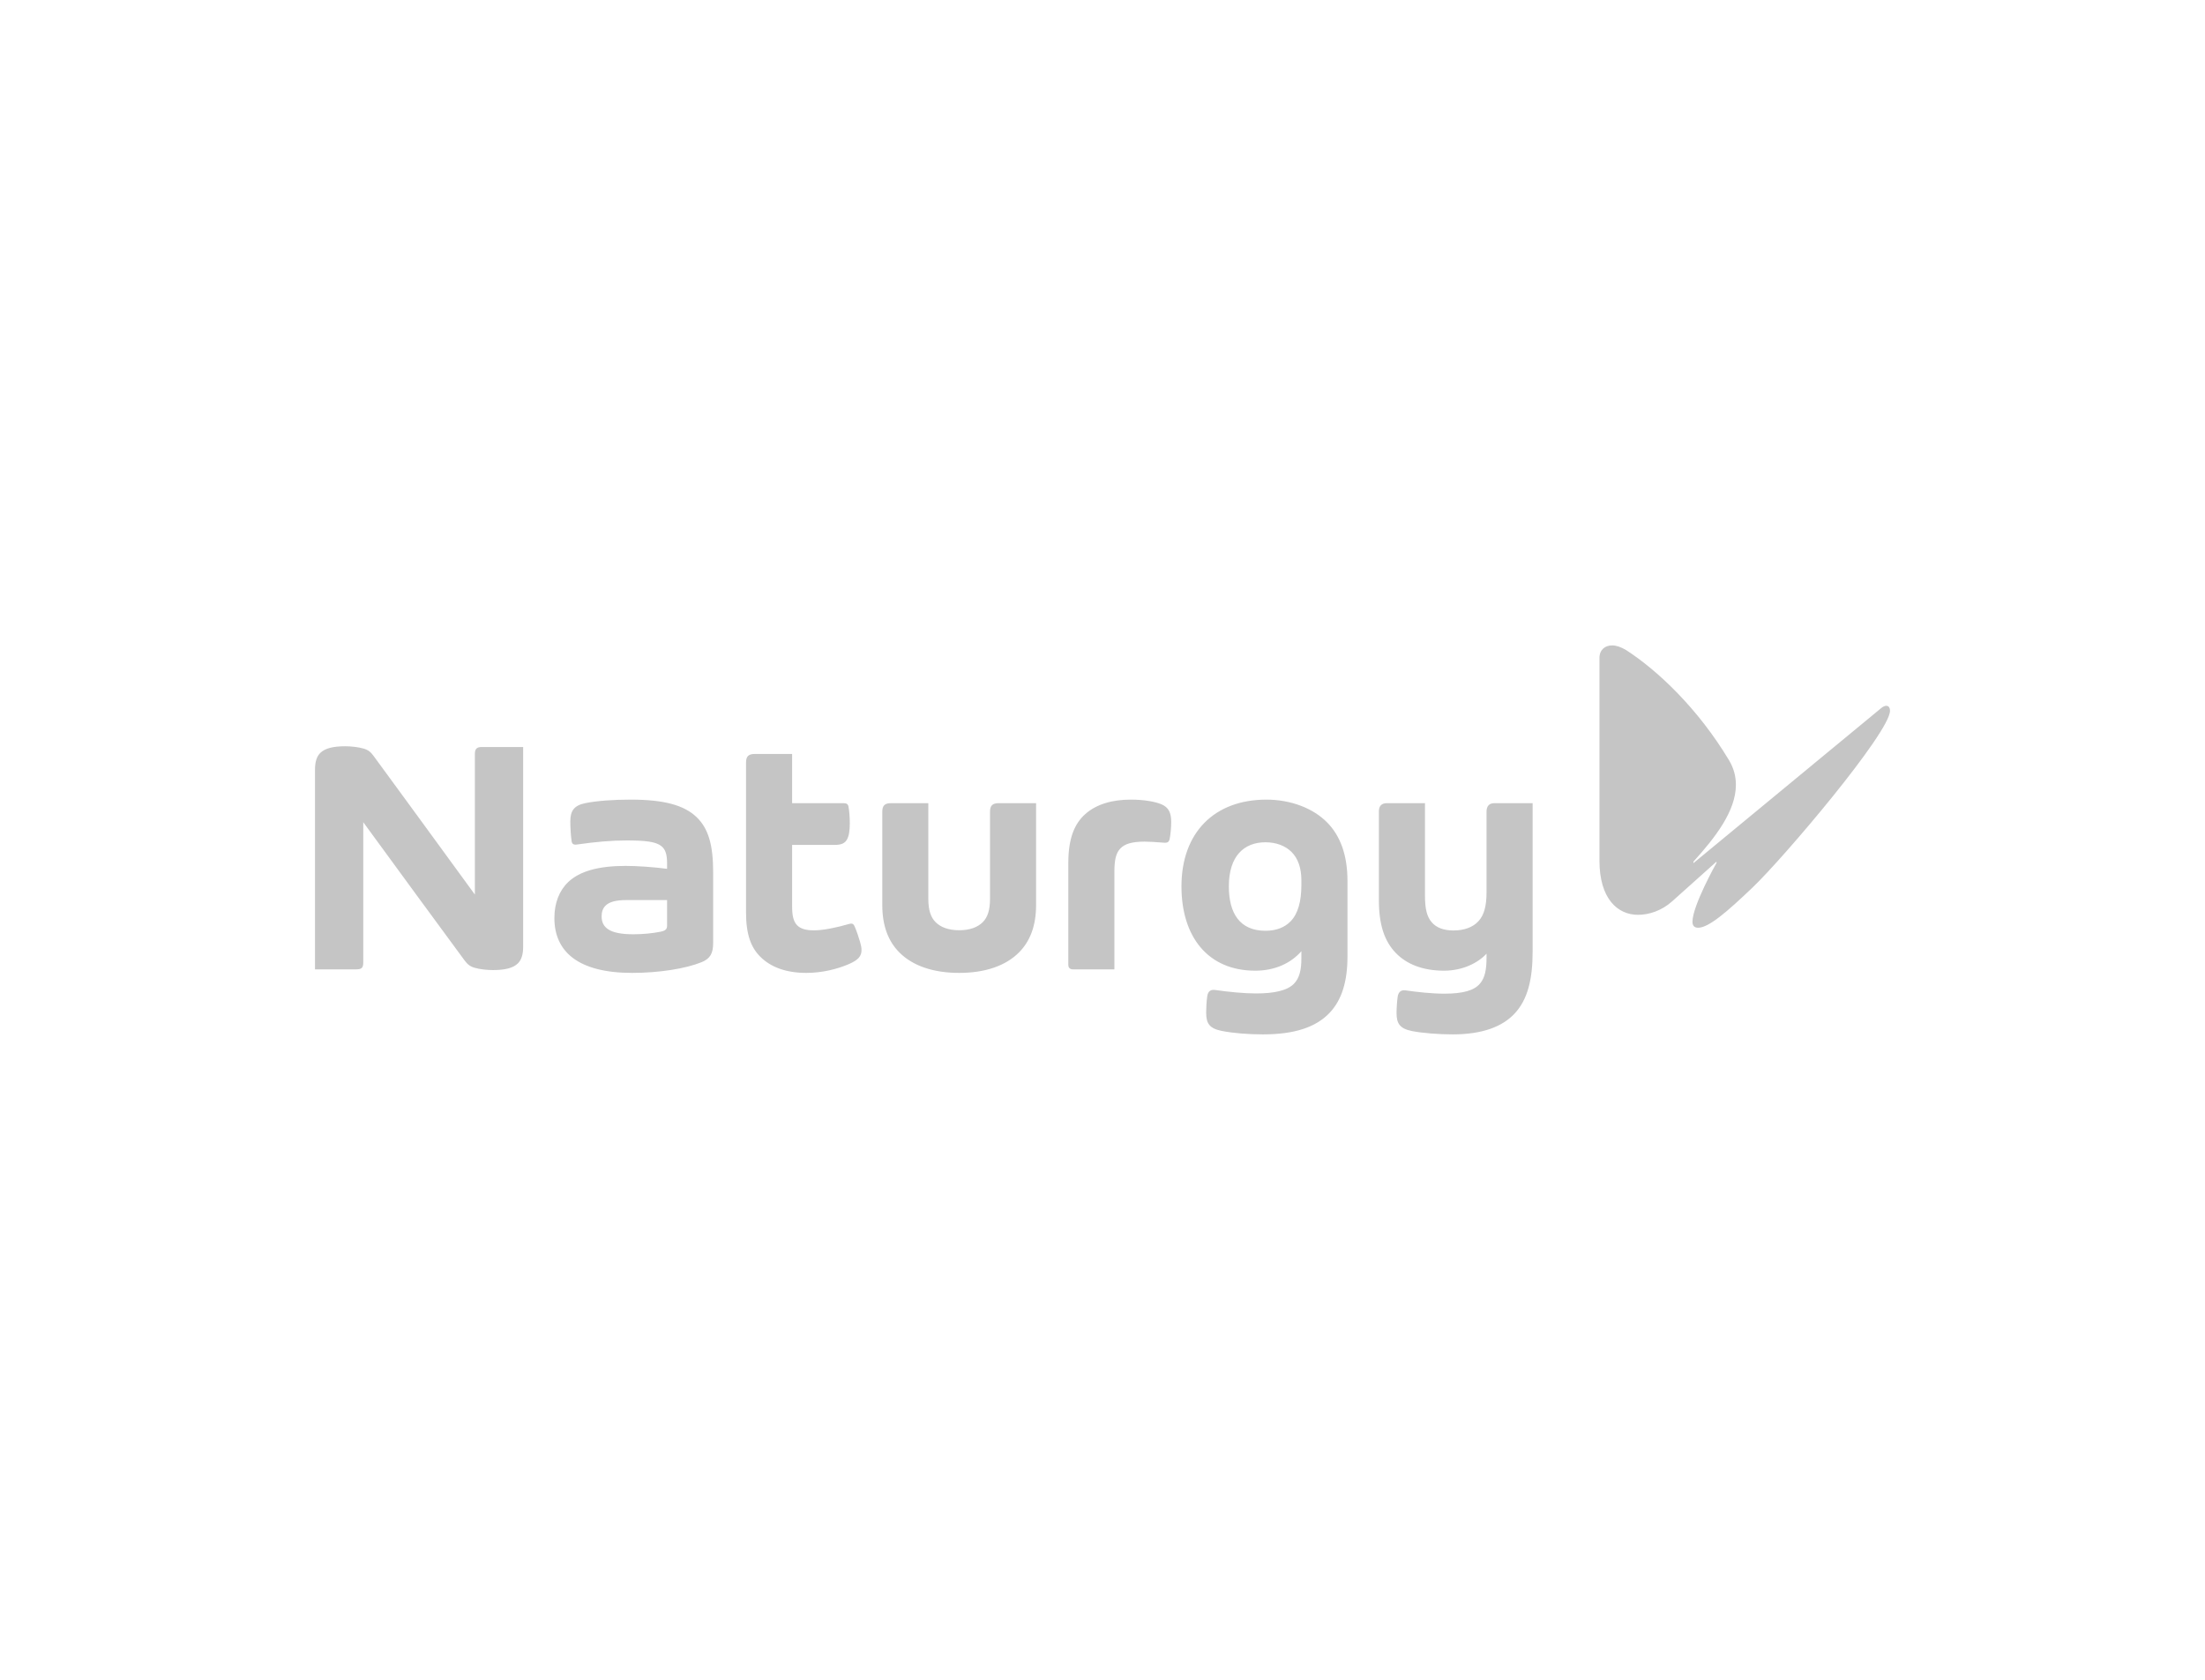 <svg width="210" height="160" viewBox="0 0 210 160" fill="none" xmlns="http://www.w3.org/2000/svg">
<path d="M120.609 76.164C122.903 76.164 125.076 76.968 126.439 78.384C127.636 79.626 128.33 81.42 128.33 83.894V91.119C128.33 93.456 127.8 95.25 126.615 96.487C125.32 97.839 123.306 98.525 120.275 98.525C118.935 98.525 117.422 98.412 116.357 98.195C115.18 97.956 114.873 97.49 114.873 96.439C114.873 96.03 114.908 95.364 114.972 94.915C115.044 94.402 115.314 94.236 115.73 94.296C116.989 94.478 118.466 94.626 119.627 94.626C121.382 94.626 122.614 94.341 123.236 93.699C123.756 93.163 123.941 92.399 123.941 91.29V90.605C122.94 91.739 121.437 92.458 119.544 92.458C115.049 92.458 112.52 89.234 112.52 84.428C112.52 79.299 115.658 76.164 120.609 76.164ZM135.712 76.501V85.311C135.712 86.584 135.9 87.332 136.373 87.867C136.81 88.362 137.493 88.627 138.421 88.627C139.454 88.627 140.282 88.322 140.814 87.735C141.339 87.157 141.574 86.297 141.574 85.033V77.329C141.574 76.79 141.811 76.501 142.334 76.501H145.964V90.647C145.964 93.314 145.481 95.203 144.27 96.519C143.086 97.803 141.154 98.525 138.35 98.525C137.042 98.525 135.463 98.407 134.464 98.206C133.274 97.966 133.005 97.445 133.005 96.481C133.005 96.018 133.055 95.323 133.108 94.958C133.17 94.536 133.386 94.264 133.862 94.333C134.971 94.493 136.372 94.647 137.556 94.647C139.371 94.647 140.411 94.334 140.967 93.67C141.431 93.115 141.574 92.316 141.574 91.25V90.838C140.779 91.7 139.325 92.458 137.529 92.458C135.499 92.458 133.96 91.838 132.923 90.76C131.859 89.653 131.322 88.091 131.322 85.737V77.299C131.322 76.843 131.506 76.501 132.099 76.501H135.712ZM60.084 76.164C63.214 76.164 65.155 76.686 66.347 77.836C67.459 78.91 67.92 80.45 67.92 83.103V89.812C67.92 90.809 67.633 91.317 66.82 91.647C65.33 92.252 62.827 92.668 60.199 92.668C55.043 92.668 52.799 90.625 52.799 87.445C52.799 86.023 53.259 84.834 54.112 84.02C55.209 82.974 57.019 82.477 59.577 82.477C60.663 82.477 62.185 82.58 63.531 82.755V82.221C63.531 81.398 63.381 80.892 62.967 80.576C62.434 80.17 61.49 80.052 59.648 80.052C58.221 80.052 56.689 80.191 54.977 80.436C54.627 80.487 54.481 80.397 54.44 80.126C54.37 79.651 54.316 78.871 54.316 78.248C54.316 77.227 54.669 76.715 55.763 76.496C56.855 76.277 58.392 76.164 60.084 76.164ZM75.439 76.501H80.322C80.633 76.501 80.762 76.592 80.811 76.841C80.877 77.178 80.933 77.86 80.933 78.394C80.933 79.116 80.853 79.626 80.666 79.961C80.466 80.319 80.129 80.477 79.507 80.477H75.439V86.314C75.439 87.213 75.566 87.766 75.913 88.127C76.231 88.456 76.727 88.616 77.528 88.616C78.392 88.616 79.672 88.354 80.821 88.019C80.935 87.986 81.014 87.972 81.069 87.972C81.231 87.972 81.315 88.063 81.398 88.251C81.583 88.667 81.806 89.352 81.918 89.741C81.998 90.02 82.05 90.269 82.05 90.491C82.05 91.068 81.742 91.437 80.869 91.819C79.739 92.314 78.271 92.668 76.793 92.668C74.844 92.668 73.402 92.115 72.411 91.13C71.523 90.247 71.051 89.016 71.051 86.905V72.644C71.051 72.077 71.249 71.815 71.886 71.815H75.439V76.501ZM88.412 85.615C88.412 86.685 88.642 87.372 89.105 87.836C89.592 88.323 90.338 88.605 91.35 88.606C92.361 88.606 93.108 88.323 93.596 87.836C94.059 87.372 94.287 86.685 94.287 85.615V77.329C94.287 76.763 94.487 76.501 95.124 76.501H98.675V86.192C98.675 88.194 98.098 89.664 97.043 90.723C95.78 91.99 93.828 92.668 91.35 92.668C88.872 92.668 86.92 91.99 85.657 90.723C84.602 89.664 84.027 88.194 84.027 86.192V77.329C84.027 76.763 84.228 76.501 84.864 76.501H88.412V85.615ZM32.876 71.082C33.432 71.082 34.13 71.154 34.645 71.308C35.093 71.441 35.315 71.642 35.583 72.007C38.013 75.316 41.744 80.433 45.227 85.208V71.791C45.227 71.323 45.424 71.151 45.886 71.151H49.824V90.175C49.824 90.91 49.662 91.422 49.33 91.755C48.869 92.218 48.066 92.399 46.948 92.399C46.392 92.399 45.696 92.328 45.18 92.174C44.759 92.048 44.513 91.843 44.241 91.475C41.495 87.755 37.784 82.675 34.596 78.314V91.685C34.596 92.172 34.45 92.331 33.931 92.331H30V73.307C30 72.572 30.163 72.059 30.494 71.726C30.955 71.263 31.759 71.082 32.876 71.082ZM107.692 76.164C109.015 76.164 110.072 76.373 110.63 76.616C111.288 76.902 111.543 77.398 111.543 78.284C111.543 78.843 111.476 79.511 111.4 79.884C111.34 80.181 111.22 80.296 110.854 80.267C110.116 80.209 109.444 80.165 109.005 80.165C107.852 80.165 107.119 80.367 106.697 80.822C106.308 81.243 106.132 81.81 106.132 83.051V92.331H102.192C101.936 92.331 101.744 92.212 101.744 91.889V82.216C101.744 79.81 102.347 78.456 103.345 77.555C104.42 76.583 105.964 76.164 107.692 76.164ZM59.663 85.731C58.684 85.731 58.032 85.898 57.67 86.262C57.425 86.507 57.297 86.838 57.297 87.272C57.297 88.359 58.044 88.99 60.323 88.99C61.215 88.99 62.145 88.898 62.882 88.751C63.368 88.654 63.531 88.513 63.531 88.17V85.731H59.663ZM120.521 80.227C118.47 80.227 117.033 81.546 117.033 84.428C117.033 86.965 118.055 88.656 120.526 88.656C121.56 88.656 122.362 88.327 122.915 87.756C123.625 87.022 123.941 85.849 123.941 84.292V83.848C123.941 82.671 123.616 81.754 122.994 81.139C122.414 80.565 121.542 80.227 120.521 80.227ZM153.544 61.475C153.941 61.475 154.409 61.641 154.876 61.925C157.844 63.842 161.701 67.464 164.669 72.412C165.136 73.193 165.323 73.974 165.323 74.755C165.323 77.264 163.337 79.797 161.28 82.07V82.212L179.112 67.487C179.322 67.298 179.509 67.228 179.649 67.228C179.86 67.228 180 67.393 180 67.7C180 69.76 169.857 81.739 166.889 84.556C164.458 86.876 162.729 88.367 161.724 88.367C161.397 88.367 161.187 88.201 161.187 87.799C161.187 86.267 163.455 82.227 163.477 82.189V82.07L159.247 85.857C158.266 86.733 157.073 87.136 155.998 87.136C154.035 87.136 152.329 85.574 152.329 81.976V62.682C152.329 61.877 152.867 61.475 153.544 61.475Z" fill="#C5C5C5"/>
</svg>

